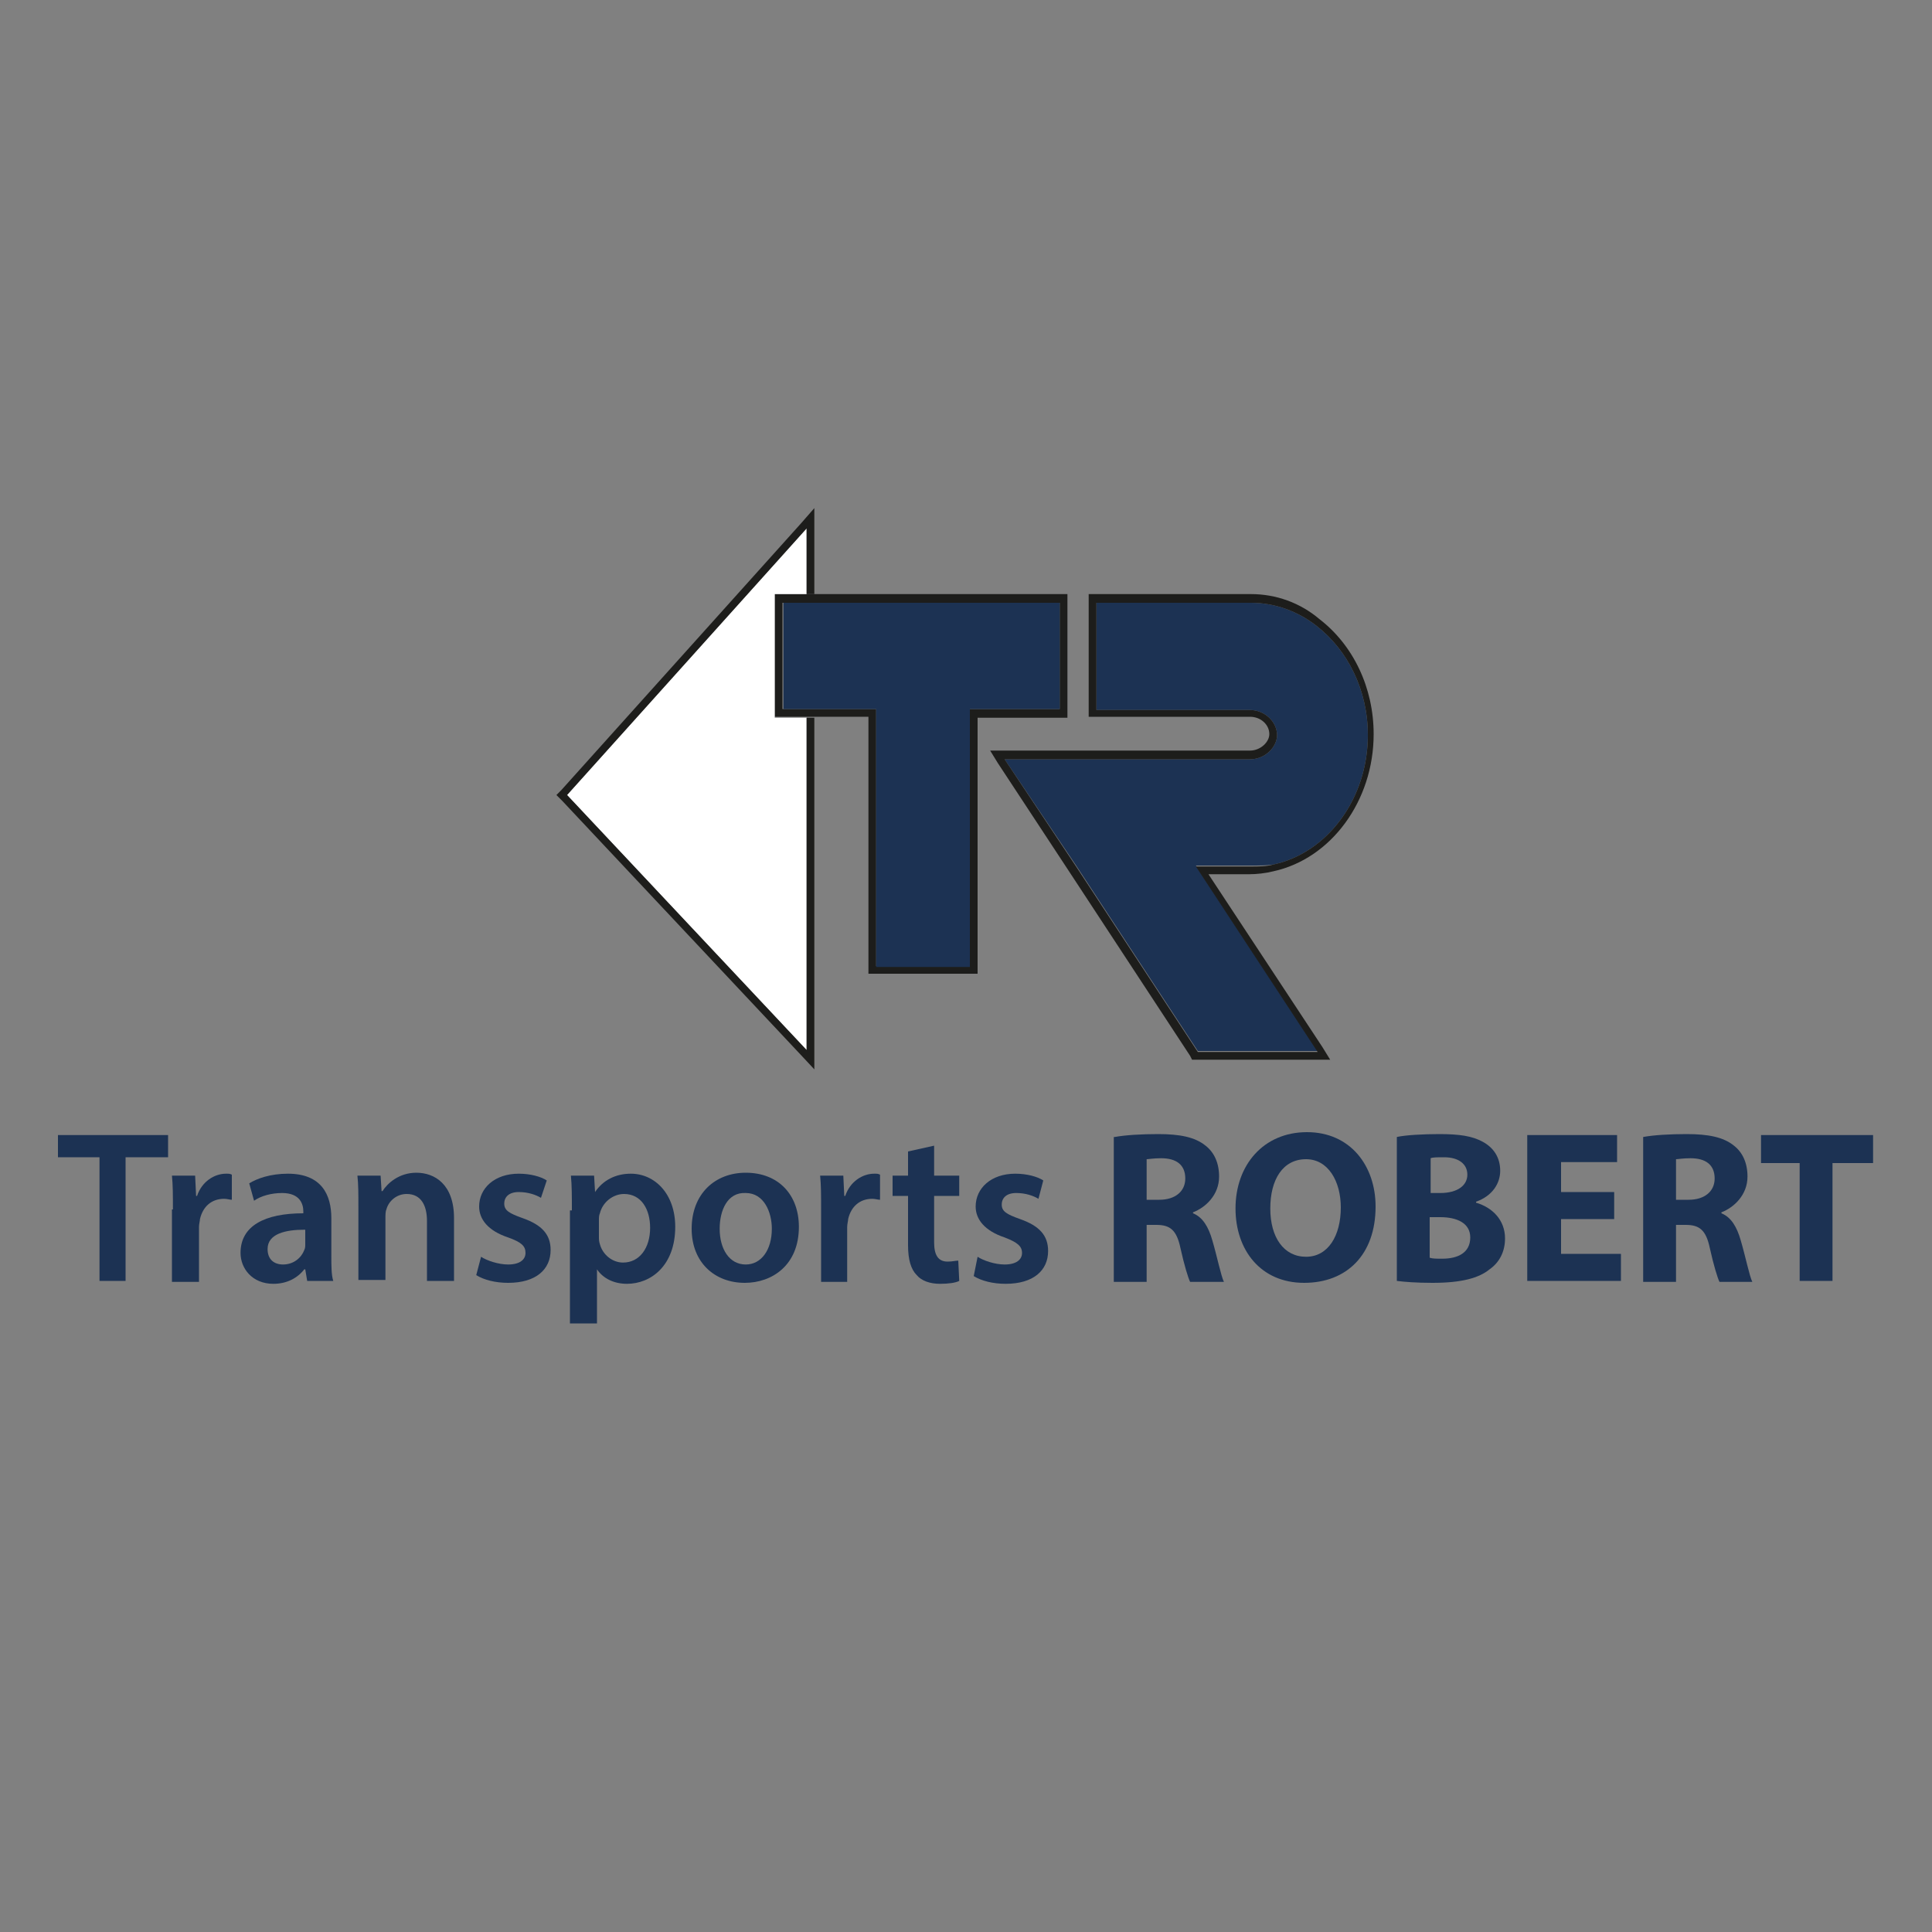 <?xml version="1.0" encoding="utf-8"?>
<!-- Generator: Adobe Illustrator 26.0.2, SVG Export Plug-In . SVG Version: 6.00 Build 0)  -->
<svg version="1.1" id="Calque_1" xmlns="http://www.w3.org/2000/svg" xmlns:xlink="http://www.w3.org/1999/xlink" x="0px" y="0px"
	 viewBox="0 0 200 200" style="enable-background:new 0 0 200 200;" xml:space="preserve">
<rect x="0" y="0" width="200" height="200" fill="#808080" stroke="none"/>
<style type="text/css">
	.st0{display:none;}
	.st1{display:inline;fill:#003333;}
	.st2{display:inline;fill:#339933;}
	.st3{clip-path:url(#SVGID_00000111176023988714686070000016570270478274154896_);fill:#1D1D1B;}
	.st4{clip-path:url(#SVGID_00000111176023988714686070000016570270478274154896_);fill:#1C3253;}
	.st5{clip-path:url(#SVGID_00000111176023988714686070000016570270478274154896_);}
	.st6{clip-path:url(#SVGID_00000176011649365593378230000002695946819522964133_);fill:#1C3253;}
	.st7{clip-path:url(#SVGID_00000176011649365593378230000002695946819522964133_);fill:#1D1D1B;}
	.st8{clip-path:url(#SVGID_00000176011649365593378230000002695946819522964133_);fill:#FFFFFF;}
</style>
<g class="st0">
	<path class="st1" d="M34.6,141.5c0,1.2-1.1,2-3.3,2c-1.4,0.1-2.7-0.3-3.8-1.1l1-1.1c0.8,0.6,1.9,0.9,2.9,0.9c1,0,1.5-0.2,1.5-0.5
		s-0.4-0.4-1.6-0.5c-1.8-0.2-3.4-0.6-3.4-1.9s1.5-1.9,3.4-1.9c1.1,0,2.3,0.3,3.2,0.9l-0.9,1.1c-0.7-0.4-1.5-0.6-2.4-0.6
		c-0.7,0-1.5,0.1-1.5,0.4s0.6,0.4,1.7,0.5C33.2,139.8,34.6,140.1,34.6,141.5z"/>
	<path class="st1" d="M35.3,140.5c0-2,1.5-3.1,3.9-3.1s3.9,1.1,3.9,3.1s-1.5,3.1-3.9,3.1S35.3,142.4,35.3,140.5z M41.2,140.5
		c0-1-0.8-1.6-2-1.6s-2,0.6-2,1.6s0.8,1.6,2,1.6S41.2,141.5,41.2,140.5z"/>
	<path class="st1" d="M50,141.9v1.5h-5.8v-5.8H46v4.3H50z"/>
	<path class="st1" d="M57.7,137.6v3c0,1.8-1.3,2.9-3.5,2.9s-3.5-1.1-3.5-2.9v-3h1.9v2.9c0,0.9,0.7,1.7,1.7,1.7s1.7-0.7,1.7-1.7v-2.9
		H57.7z"/>
	<path class="st1" d="M65.2,139.1h-2.4v4.3H61v-4.3h-2.5v-1.5h6.7V139.1z"/>
	<path class="st1" d="M66.2,143.3v-5.8H68v5.8H66.2z"/>
	<path class="st1" d="M69.2,140.5c0-2,1.5-3.1,3.9-3.1s3.9,1.1,3.9,3.1s-1.5,3.1-3.9,3.1S69.2,142.4,69.2,140.5z M75.1,140.5
		c0-1-0.8-1.6-2-1.6s-2,0.6-2,1.6s0.8,1.6,2,1.6S75.1,141.5,75.1,140.5z"/>
	<path class="st1" d="M85.2,137.6v5.8h-1.6l-3.7-3.6v3.6h-1.8v-5.8h2l3.4,3.3v-3.3H85.2z"/>
	<path class="st1" d="M93.3,141.5c0,1.2-1.1,2-3.3,2c-1.4,0.1-2.7-0.3-3.8-1.1l1-1.1c0.8,0.6,1.8,0.9,2.9,0.9c1,0,1.5-0.2,1.5-0.5
		s-0.4-0.4-1.6-0.5c-1.8-0.2-3.4-0.6-3.4-1.9s1.5-1.9,3.3-1.9c1.1,0,2.3,0.3,3.2,0.9l-0.9,1.1c-0.7-0.4-1.5-0.6-2.3-0.6
		c-0.7,0-1.5,0.1-1.5,0.4s0.6,0.4,1.7,0.5C92,139.8,93.3,140.1,93.3,141.5z"/>
	<path class="st1" d="M102.7,141.9v1.5h-5.8v-5.8h1.8v4.3H102.7z"/>
	<path class="st1" d="M103.1,140.5c0-2,1.5-3.1,3.9-3.1s3.9,1.1,3.9,3.1s-1.5,3.1-3.9,3.1S103.1,142.4,103.1,140.5z M109,140.5
		c0-1-0.8-1.6-2-1.6s-2,0.6-2,1.6s0.8,1.6,2,1.6S109,141.5,109,140.5L109,140.5z"/>
	<path class="st1" d="M119.1,142.3c-0.9,0.9-2.2,1.3-3.4,1.2c-2.5,0-4-1.1-4-3.1s1.5-3.1,4-3.1c1.2-0.1,2.3,0.3,3.2,1l-1.3,1
		c-0.5-0.4-1.1-0.6-1.8-0.6c-1.4,0-2.2,0.6-2.2,1.6s0.8,1.6,2.2,1.6c0.6,0.1,1.2-0.1,1.6-0.4V141h-1.9v-1h3.6L119.1,142.3z"/>
	<path class="st1" d="M120.3,143.3v-5.8h1.9v5.8H120.3z"/>
	<path class="st1" d="M130.3,141.5c0,1.2-1.1,2-3.3,2c-1.4,0.1-2.7-0.3-3.8-1.1l1-1.1c0.8,0.6,1.8,0.9,2.9,0.9c1,0,1.5-0.2,1.5-0.5
		s-0.4-0.4-1.6-0.5c-1.8-0.2-3.4-0.6-3.4-1.9s1.5-1.9,3.4-1.9c1.1,0,2.3,0.3,3.2,0.9l-0.9,1.1c-0.7-0.4-1.5-0.6-2.4-0.6
		c-0.7,0-1.5,0.1-1.5,0.4s0.6,0.4,1.7,0.5C128.9,139.8,130.3,140.1,130.3,141.5z"/>
	<path class="st1" d="M137.4,139.1H135v4.3h-1.9v-4.3h-2.4v-1.5h6.7L137.4,139.1L137.4,139.1z"/>
	<path class="st1" d="M138.3,143.3v-5.8h1.9v5.8H138.3z"/>
	<path class="st1" d="M148.1,142.7l0.8,0.8l-0.8,0.7l-1-1c-0.6,0.2-1.2,0.3-1.9,0.3c-2.4,0-3.9-1.1-3.9-3.1s1.5-3.1,3.9-3.1
		s3.9,1.1,3.9,3.1C149.1,141.3,148.7,142.2,148.1,142.7z M145.8,142l-0.7-0.7l0.8-0.7l0.9,0.9c0.2-0.3,0.4-0.6,0.4-1
		c0-1-0.8-1.6-2-1.6s-2,0.6-2,1.6s0.8,1.6,2,1.6C145.4,142.1,145.6,142.1,145.8,142L145.8,142L145.8,142z"/>
	<path class="st1" d="M157.1,137.6v3c0,1.8-1.3,2.9-3.5,2.9s-3.5-1.1-3.5-2.9v-3h1.9v2.9c0,0.9,0.7,1.7,1.7,1.7s1.7-0.7,1.7-1.7
		v-2.9H157.1z"/>
	<path class="st1" d="M165,141.9v1.4h-6.5v-5.8h6.4v1.4h-4.5v0.8h3.7v1.3h-3.7v0.9L165,141.9z"/>
	<path class="st1" d="M172.7,141.5c0,1.2-1.1,2-3.3,2c-1.4,0.1-2.7-0.3-3.8-1.1l1-1.1c0.8,0.6,1.9,0.9,2.9,0.9s1.5-0.2,1.5-0.5
		s-0.4-0.4-1.6-0.5c-1.8-0.2-3.4-0.6-3.4-1.9s1.5-1.9,3.4-1.9c1.1,0,2.3,0.3,3.2,0.9l-0.9,1.1c-0.7-0.4-1.5-0.6-2.4-0.6
		c-0.7,0-1.5,0.1-1.5,0.4s0.6,0.4,1.7,0.5C171.3,139.8,172.7,140.1,172.7,141.5z"/>
	<path class="st1" d="M33.7,117.5c0,4.9-3.9,7.3-9.8,7.3h-6v5.1H10v-19.6h13.9C29.8,110.2,33.7,112.6,33.7,117.5z M25.8,117.7
		c0-1.5-1.1-2.1-2.5-2.1h-5.4v4.2h5.4C24.7,119.8,25.8,119.2,25.8,117.7z"/>
	<path class="st1" d="M42,110.2l4.2,7.2l4.1-7.2h8.6l-8.8,13.2v6.4h-7.8v-6.4l-8.8-13.2L42,110.2z"/>
	<path class="st1" d="M76.8,129.8l-4.4-5.4h-3.5v5.4h-7.8v-19.6h14.1c5.4,0,9.8,2.2,9.8,7.1c0,3.2-1.9,5.3-4.7,6.3l5.3,6.2H76.8z
		 M68.8,119.5h5.6c1.5,0,2.6-0.5,2.6-2s-1.1-2-2.6-2h-5.6V119.5z"/>
	<path class="st1" d="M110.8,124.4v5.4H88.6v-19.6h21.8v5.4H96.3v1.8h11.4v4.9H96.3v2L110.8,124.4z M101,108h-5.3l3.4-5h8.8L101,108
		z"/>
	<path class="st2" d="M134.3,124v5.8h-19.9v-19.6h7.8V124H134.3z"/>
	<path class="st2" d="M135.8,120c0-6.8,5.4-10.5,13.3-10.5s13.3,3.7,13.3,10.5s-5.4,10.5-13.3,10.5S135.8,126.8,135.8,120z
		 M154.5,120c0-2.8-2-4.5-5.4-4.5s-5.4,1.7-5.4,4.5s2,4.5,5.4,4.5S154.5,122.8,154.5,120L154.5,120z"/>
	<path class="st2" d="M190,126.6c-2.4,2.6-6.3,3.9-11.3,3.9c-8.4,0-13.6-3.7-13.6-10.5s5.3-10.5,13.6-10.5c5,0,8.5,1.5,10.8,3.4
		l-5.3,4c-1.4-1.2-3.3-1.8-5.1-1.7c-4.1,0-6,1.8-6,4.8s2,4.9,6,4.9c1.3,0,2.6-0.2,3.8-0.7v-1.5H178V118h12V126.6z"/>
	<path class="st2" d="M111.2,77.6c0-1.2,0.4-2.4,0.9-3.5c0.6-1.2,1.4-2.2,2.4-3c1.1-0.9,2.4-1.5,3.9-1.8s3-0.2,4.5,0.3
		c2.5,0.8,4.7,2.4,6.3,4.5c1.4,1.8,2.6,3.8,3.5,5.8c1.9,3.8,3.4,7.8,4.7,11.9c1.2,4,2.2,8.1,3,12.2c0,0.2,0.1,1.5,0.2,1.8
		c-0.1-0.2-0.2-0.4-0.4-0.6c-0.6-1.1-1.2-2.2-1.6-3.3c-0.3-0.7-0.6-1.4-0.9-2.1c-0.2-0.4-0.4-0.8-0.5-1.2l0,0
		c-0.4-0.9-0.8-1.9-1.3-2.8l-1.4-2.8c-1.7-3.7-3.7-7.1-6-10.4c-1.1-1.5-2.4-2.9-3.8-4.2c-0.6-0.6-1.3-1.1-2-1.5
		c-0.3-0.2-0.6-0.4-0.9-0.6s-0.3-0.1-0.4-0.2s-0.3-0.2-0.4-0.2c-0.5-0.2-1.1-0.3-1.6-0.3c-0.7,0-1.3,0.1-1.9,0.2
		c-1.8,0.6-3.6,1.3-5.3,2.3h-0.1c-0.2,0.1-0.5,0-0.6-0.2C111.2,77.8,111.2,77.7,111.2,77.6z"/>
	<path class="st1" d="M110.2,75.8c-1.3-1.5-2.2-3.1-3.3-4.4c-0.9-1.3-1.8-2.5-2.9-3.6c-0.8-0.8-1.7-1.5-2.7-2
		c-0.8-0.3-1.6-0.5-2.4-0.4c-1.9,0-4.7,1.1-7.5,2.4c-3,1.5-5.8,3.2-8.5,5.2c-2.7,2.1-5.3,4.3-7.8,6.8c-2.5,2.4-4.9,4.9-7.3,7.5
		c-4.7,5.1-9.2,10.5-13.5,16.1l0,0c-0.5,0.6-1.1,1.2-1.8,1.7c0.3-0.6,0.9-1.9,1-2.1c3.6-6.1,7.4-12,11.5-17.8
		c2.1-2.9,4.2-5.7,6.4-8.5s4.6-5.5,7-8.2c2.5-2.8,5.2-5.5,8.1-7.8c1.6-1.3,3.4-2.3,5.2-3.2c2.1-1,4.4-1.5,6.8-1.6
		c1.3,0,2.7,0.2,3.9,0.5c0.7,0.2,1.3,0.5,1.9,0.8c0.3,0.2,0.6,0.3,0.9,0.5l0.8,0.6c1.9,1.5,3.4,3.5,4.3,5.7
		c1.4,3.8,1.6,7.9,0.4,11.8c-0.1,0.2-0.3,0.4-0.6,0.3l0,0C110.2,76,110.2,76,110.2,75.8L110.2,75.8z"/>
</g>
<g>
	<g>
		<defs>
			<rect id="SVGID_1_" x="-15.5" y="36.8" width="230.9" height="115.5"/>
		</defs>
		<clipPath id="SVGID_00000083806233628450333750000011790500374551528591_">
			<use xlink:href="#SVGID_1_"  style="overflow:visible;"/>
		</clipPath>
		<path style="clip-path:url(#SVGID_00000083806233628450333750000011790500374551528591_);fill:#1D1D1B;" d="M80.2,61.5v12.7h9.7
			v26.6h11.3V74.3h9.3V61.5H80.2z M109.7,73.4h-9.3v26.6h-9.7V73.4h-9.7V62.4h28.7V73.4z"/>
		<polygon style="clip-path:url(#SVGID_00000083806233628450333750000011790500374551528591_);fill:#1C3253;" points="109.7,62.4 
			109.7,73.4 100.4,73.4 100.4,100.1 90.7,100.1 90.7,73.4 81.1,73.4 81.1,62.4 		"/>
		<g style="clip-path:url(#SVGID_00000083806233628450333750000011790500374551528591_);">
			<defs>
				<rect id="SVGID_00000057121215109043040130000013764090240402575490_" x="-15.5" y="36.8" width="230.9" height="115.5"/>
			</defs>
			<clipPath id="SVGID_00000142855162825177762310000007581629367905517456_">
				<use xlink:href="#SVGID_00000057121215109043040130000013764090240402575490_"  style="overflow:visible;"/>
			</clipPath>
			<path style="clip-path:url(#SVGID_00000142855162825177762310000007581629367905517456_);fill:#1C3253;" d="M129.5,89.6h-5.7
				l12.6,19.2H124l-12.6-19.2L104,78.6h25.4c1.6,0,2.8-1.3,2.8-2.5c0-1.4-1.3-2.6-2.8-2.6h-15.9V62.4h16c2.5,0,4.9,0.9,6.8,2.4
				c3.2,2.5,5.3,6.6,5.3,11.3c0,6.6-4.2,12.2-9.8,13.4C131,89.6,130.3,89.6,129.5,89.6"/>
			<path style="clip-path:url(#SVGID_00000142855162825177762310000007581629367905517456_);fill:#1D1D1B;" d="M129.5,62.4
				c2.5,0,4.9,0.9,6.8,2.4c3.2,2.5,5.3,6.6,5.3,11.3c0,6.6-4.2,12.2-9.8,13.4c-0.7,0.2-1.5,0.2-2.3,0.2h-5.7l12.6,19.2H124
				l-12.6-19.2L104,78.6h25.4c1.6,0,2.8-1.3,2.8-2.5c0-1.4-1.3-2.6-2.8-2.6h-15.9V62.4H129.5z M129.5,61.5h-16h-0.8v0.8v11.1v0.8
				h0.8h15.9c1.1,0,2,0.8,2,1.8c0,0.8-0.9,1.7-2,1.7H104h-1.5l0.8,1.3l7.3,11.1l12.6,19.2l0.2,0.4h0.4h12.4h1.5l-0.8-1.3l-11.8-17.9
				h4.2c0.8,0,1.7-0.1,2.5-0.3c6-1.3,10.4-7.3,10.4-14.2c0-4.8-2.1-9.2-5.6-11.9C134.6,62.4,132.1,61.5,129.5,61.5"/>
			<polygon style="clip-path:url(#SVGID_00000142855162825177762310000007581629367905517456_);fill:#FFFFFF;" points="80.2,61.5 
				80.2,74.3 83.5,74.3 83.5,108.7 58.7,82.3 83.5,54.7 83.5,61.5 			"/>
			<polygon style="clip-path:url(#SVGID_00000142855162825177762310000007581629367905517456_);fill:#1D1D1B;" points="83.5,61.5 
				83.5,54.7 58.7,82.3 83.5,108.7 83.5,74.3 84.3,74.3 84.3,110.7 82.9,109.2 58.2,82.9 57.6,82.3 58.1,81.8 82.9,54.2 84.3,52.6 
				84.3,61.5 			"/>
			<polygon style="clip-path:url(#SVGID_00000142855162825177762310000007581629367905517456_);fill:#1C3253;" points="10.3,119.8 
				6,119.8 6,117.5 17.4,117.5 17.4,119.8 13,119.8 13,132.6 10.3,132.6 			"/>
			<path style="clip-path:url(#SVGID_00000142855162825177762310000007581629367905517456_);fill:#1C3253;" d="M17.9,125.2
				c0-1.5,0-2.5-0.1-3.5h2.4l0.1,2.1h0.1c0.5-1.5,1.8-2.3,3-2.3c0.3,0,0.4,0,0.6,0.1v2.6c-0.2,0-0.5-0.1-0.8-0.1
				c-1.3,0-2.2,0.8-2.5,2.1c0,0.2-0.1,0.5-0.1,0.8v5.7h-2.8V125.2z"/>
			<path style="clip-path:url(#SVGID_00000142855162825177762310000007581629367905517456_);fill:#1C3253;" d="M31.8,132.6l-0.2-1.2
				h-0.1c-0.7,0.9-1.8,1.5-3.2,1.5c-2.2,0-3.4-1.6-3.4-3.2c0-2.8,2.5-4.1,6.5-4.1v-0.2c0-0.7-0.3-1.9-2.2-1.9
				c-1.1,0-2.2,0.3-2.9,0.8l-0.5-1.8c0.8-0.5,2.2-1,4-1c3.5,0,4.5,2.2,4.5,4.6v3.9c0,1,0,2,0.2,2.6H31.8z M31.5,127.3
				c-1.9,0-3.8,0.4-3.8,2c0,1.1,0.7,1.6,1.6,1.6c1.1,0,1.9-0.7,2.2-1.5c0.1-0.2,0.1-0.4,0.1-0.6V127.3z"/>
			<path style="clip-path:url(#SVGID_00000142855162825177762310000007581629367905517456_);fill:#1C3253;" d="M37.1,124.9
				c0-1.3,0-2.3-0.1-3.2h2.4l0.1,1.6h0.1c0.5-0.8,1.7-1.9,3.5-1.9c1.9,0,3.9,1.2,3.9,4.7v6.5h-2.8v-6.2c0-1.6-0.6-2.8-2.1-2.8
				c-1.1,0-1.9,0.8-2.1,1.6c-0.1,0.2-0.1,0.6-0.1,0.9v6.4h-2.8V124.9z"/>
			<path style="clip-path:url(#SVGID_00000142855162825177762310000007581629367905517456_);fill:#1C3253;" d="M49.8,130.1
				c0.6,0.4,1.8,0.8,2.8,0.8c1.2,0,1.8-0.5,1.8-1.2c0-0.7-0.4-1.1-1.8-1.6c-2.1-0.7-3-1.9-3-3.2c0-1.9,1.6-3.4,4.1-3.4
				c1.2,0,2.3,0.3,2.9,0.7L56,124c-0.5-0.3-1.3-0.6-2.3-0.6c-1,0-1.5,0.5-1.5,1.2c0,0.7,0.5,1,1.9,1.5c2,0.7,2.9,1.7,2.9,3.3
				c0,2-1.5,3.4-4.4,3.4c-1.3,0-2.5-0.3-3.3-0.8L49.8,130.1z"/>
			<path style="clip-path:url(#SVGID_00000142855162825177762310000007581629367905517456_);fill:#1C3253;" d="M59.2,125.3
				c0-1.4,0-2.6-0.1-3.6h2.4l0.1,1.7h0c0.8-1.2,2.1-1.9,3.7-1.9c2.5,0,4.6,2.1,4.6,5.5c0,4-2.5,5.9-5,5.9c-1.4,0-2.5-0.6-3.1-1.5h0
				v5.6h-2.8V125.3z M62,128c0,0.3,0,0.5,0.1,0.8c0.3,1.1,1.3,1.9,2.4,1.9c1.7,0,2.8-1.5,2.8-3.6c0-1.9-0.9-3.5-2.7-3.5
				c-1.1,0-2.2,0.8-2.5,2c-0.1,0.2-0.1,0.5-0.1,0.7V128z"/>
			<path style="clip-path:url(#SVGID_00000142855162825177762310000007581629367905517456_);fill:#1C3253;" d="M82.7,127
				c0,4-2.8,5.8-5.6,5.8c-3.1,0-5.5-2.1-5.5-5.6c0-3.6,2.4-5.8,5.6-5.8C80.6,121.4,82.7,123.7,82.7,127 M74.5,127.2
				c0,2.1,1,3.7,2.7,3.7c1.6,0,2.7-1.5,2.7-3.7c0-1.7-0.8-3.7-2.7-3.7C75.3,123.4,74.5,125.3,74.5,127.2"/>
			<path style="clip-path:url(#SVGID_00000142855162825177762310000007581629367905517456_);fill:#1C3253;" d="M85,125.2
				c0-1.5,0-2.5-0.1-3.5h2.4l0.1,2.1h0.1c0.5-1.5,1.8-2.3,3-2.3c0.3,0,0.4,0,0.6,0.1v2.6c-0.2,0-0.5-0.1-0.8-0.1
				c-1.3,0-2.2,0.8-2.5,2.1c0,0.2-0.1,0.5-0.1,0.8v5.7H85V125.2z"/>
			<path style="clip-path:url(#SVGID_00000142855162825177762310000007581629367905517456_);fill:#1C3253;" d="M96.7,118.6v3.1h2.6
				v2.1h-2.6v4.8c0,1.3,0.4,2,1.4,2c0.5,0,0.8-0.1,1.1-0.1l0.1,2.1c-0.4,0.2-1.1,0.3-2,0.3c-1,0-1.9-0.3-2.4-0.9
				c-0.6-0.6-0.9-1.6-0.9-3.1v-5.1h-1.6v-2.1H94v-2.5L96.7,118.6z"/>
			<path style="clip-path:url(#SVGID_00000142855162825177762310000007581629367905517456_);fill:#1C3253;" d="M101.2,130.1
				c0.6,0.4,1.8,0.8,2.8,0.8c1.2,0,1.8-0.5,1.8-1.2c0-0.7-0.5-1.1-1.8-1.6c-2.1-0.7-3-1.9-3-3.2c0-1.9,1.6-3.4,4.1-3.4
				c1.2,0,2.3,0.3,2.9,0.7l-0.5,1.9c-0.5-0.3-1.3-0.6-2.3-0.6c-1,0-1.5,0.5-1.5,1.2c0,0.7,0.5,1,1.9,1.5c2,0.7,2.9,1.7,2.9,3.3
				c0,2-1.5,3.4-4.4,3.4c-1.3,0-2.5-0.3-3.3-0.8L101.2,130.1z"/>
			<path style="clip-path:url(#SVGID_00000142855162825177762310000007581629367905517456_);fill:#1C3253;" d="M115.4,117.7
				c1.1-0.2,2.7-0.3,4.5-0.3c2.2,0,3.8,0.3,4.9,1.2c0.9,0.7,1.4,1.8,1.4,3.2c0,1.9-1.4,3.2-2.7,3.7v0.1c1,0.4,1.6,1.4,2,2.8
				c0.5,1.7,0.9,3.7,1.2,4.3h-3.5c-0.2-0.4-0.6-1.7-1-3.5c-0.4-1.9-1.1-2.4-2.5-2.4h-1v5.9h-3.4V117.7z M118.7,124.2h1.3
				c1.7,0,2.7-0.9,2.7-2.2c0-1.4-0.9-2.1-2.5-2.1c-0.8,0-1.3,0.1-1.5,0.1V124.2z"/>
			<path style="clip-path:url(#SVGID_00000142855162825177762310000007581629367905517456_);fill:#1C3253;" d="M142.4,124.9
				c0,5-3,7.9-7.4,7.9c-4.5,0-7.1-3.4-7.1-7.7c0-4.5,2.9-7.9,7.4-7.9C139.8,117.2,142.4,120.7,142.4,124.9 M131.5,125.1
				c0,3,1.4,5,3.7,5c2.3,0,3.6-2.2,3.6-5.1c0-2.7-1.3-5-3.6-5C132.8,120,131.5,122.1,131.5,125.1"/>
			<path style="clip-path:url(#SVGID_00000142855162825177762310000007581629367905517456_);fill:#1C3253;" d="M144.6,117.7
				c0.9-0.2,2.7-0.3,4.4-0.3c2.1,0,3.4,0.2,4.5,0.8c1.1,0.6,1.8,1.6,1.8,3c0,1.3-0.8,2.6-2.5,3.2v0.1c1.7,0.5,3,1.8,3,3.7
				c0,1.4-0.6,2.5-1.6,3.2c-1.1,0.9-2.9,1.4-5.9,1.4c-1.7,0-2.9-0.1-3.7-0.2V117.7z M148,123.5h1.1c1.8,0,2.8-0.8,2.8-1.9
				c0-1.1-0.9-1.8-2.4-1.8c-0.7,0-1.2,0-1.4,0.1V123.5z M148,130.2c0.3,0.1,0.7,0.1,1.3,0.1c1.6,0,2.9-0.6,2.9-2.2
				c0-1.5-1.4-2.1-3.1-2.1H148V130.2z"/>
			<polygon style="clip-path:url(#SVGID_00000142855162825177762310000007581629367905517456_);fill:#1C3253;" points="167.1,126.2 
				161.6,126.2 161.6,129.8 167.8,129.8 167.8,132.6 158.1,132.6 158.1,117.5 167.4,117.5 167.4,120.3 161.6,120.3 161.6,123.4 
				167.1,123.4 			"/>
			<path style="clip-path:url(#SVGID_00000142855162825177762310000007581629367905517456_);fill:#1C3253;" d="M170.1,117.7
				c1.1-0.2,2.7-0.3,4.5-0.3c2.2,0,3.8,0.3,4.9,1.2c0.9,0.7,1.4,1.8,1.4,3.2c0,1.9-1.4,3.2-2.7,3.7v0.1c1,0.4,1.6,1.4,2,2.8
				c0.5,1.7,0.9,3.7,1.2,4.3H178c-0.2-0.4-0.6-1.7-1-3.5c-0.4-1.9-1.1-2.4-2.5-2.4h-1v5.9h-3.4V117.7z M173.5,124.2h1.3
				c1.7,0,2.7-0.9,2.7-2.2c0-1.4-0.9-2.1-2.5-2.1c-0.8,0-1.3,0.1-1.5,0.1V124.2z"/>
			<polygon style="clip-path:url(#SVGID_00000142855162825177762310000007581629367905517456_);fill:#1C3253;" points="186.3,120.4 
				182.3,120.4 182.3,117.5 193.9,117.5 193.9,120.4 189.7,120.4 189.7,132.6 186.3,132.6 			"/>
		</g>
	</g>
</g>
</svg>
